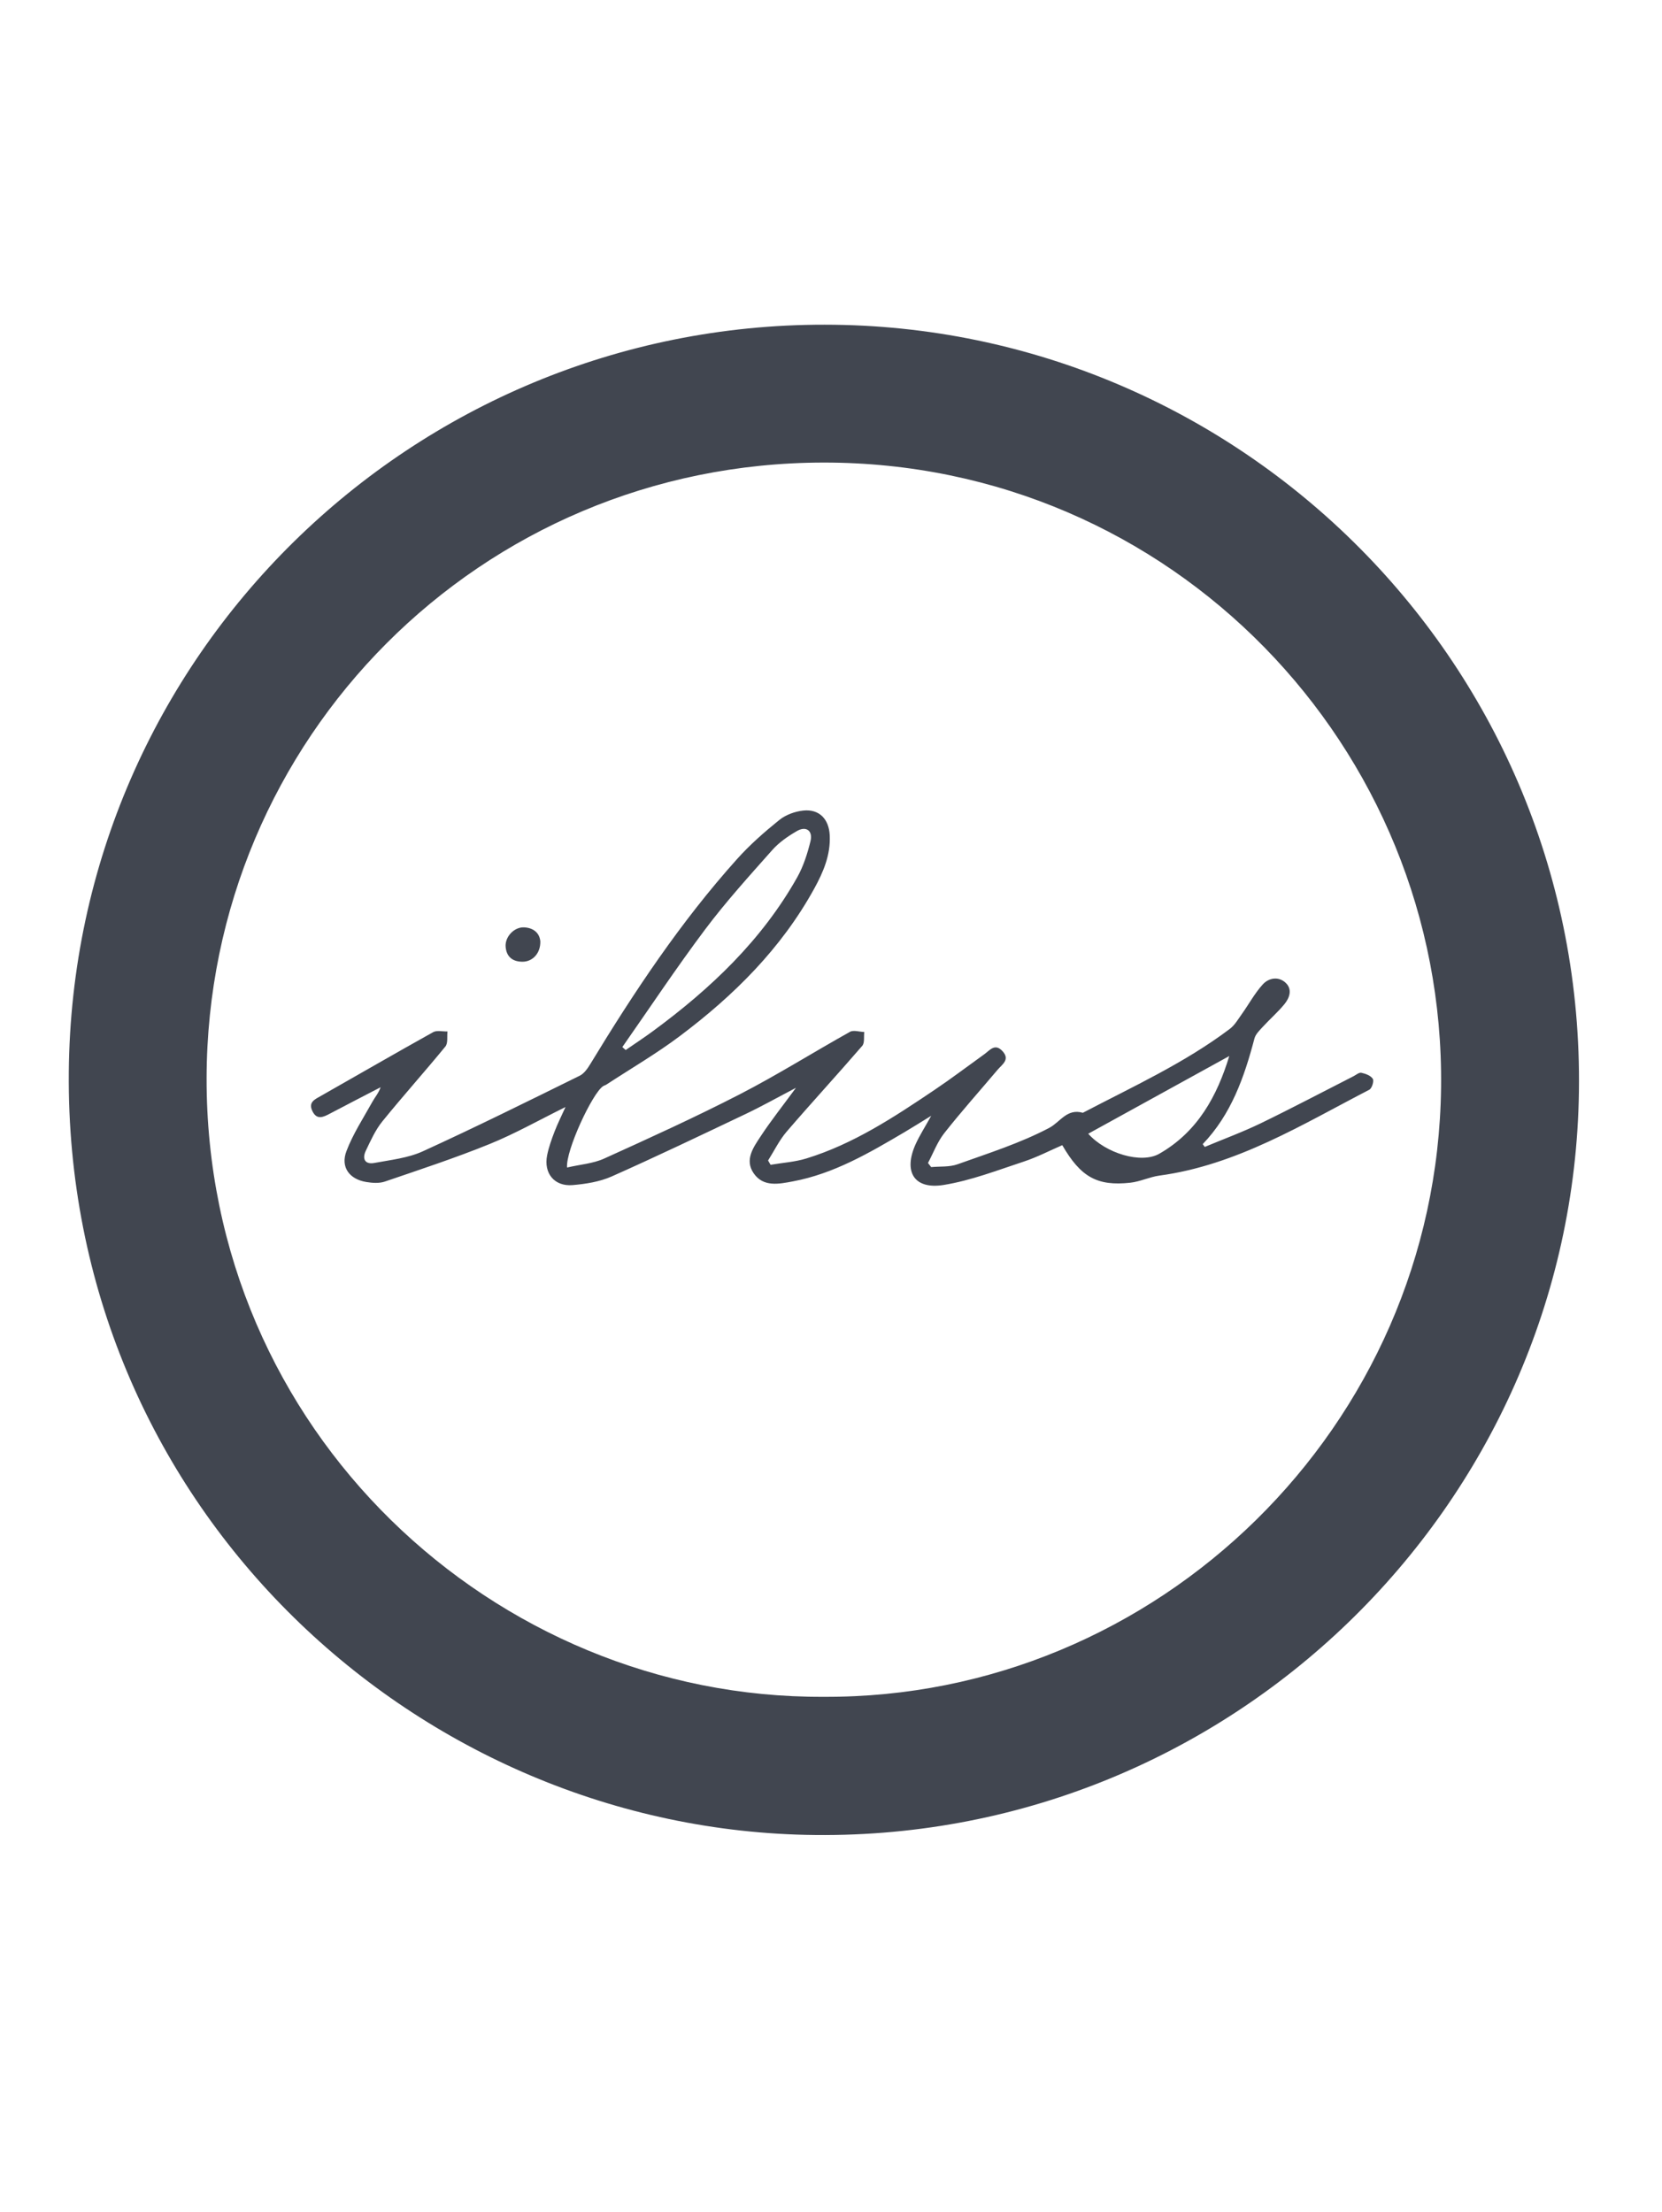 <?xml version="1.0" encoding="utf-8"?>
<!-- Generator: Adobe Illustrator 17.0.0, SVG Export Plug-In . SVG Version: 6.00 Build 0)  -->
<!DOCTYPE svg PUBLIC "-//W3C//DTD SVG 1.1//EN" "http://www.w3.org/Graphics/SVG/1.1/DTD/svg11.dtd">
<svg version="1.1" id="Layer_1" xmlns="http://www.w3.org/2000/svg" xmlns:xlink="http://www.w3.org/1999/xlink" x="0px" y="0px"
	 width="58px" height="77.194px" viewBox="0 0 58 77.194" enable-background="new 0 0 58 77.194" xml:space="preserve">
<g>
	<g id="XMLID_5_">
		<g>
			<path fill="#414650" d="M28.778,11.33c14.514,0.004,26.528,11.89,26.323,26.748c-0.2,14.515-12.28,26.284-26.994,25.948
				C14.3,63.71,2.27,52.382,2.401,37.411C2.53,22.859,14.412,11.314,28.778,11.33z M50.29,37.942
				c0.142-11.862-9.4-21.814-21.553-21.801c-11.984,0.012-21.5,9.652-21.527,21.471C7.181,49.908,17.226,59.268,28.739,59.209
				C40.401,59.272,50.149,49.778,50.29,37.942z"/>
			<path fill="#414650" d="M47.909,37.648c0.047,0.076-0.033,0.331-0.124,0.378c-2.351,1.217-4.625,2.63-7.326,2.996
				c-0.343,0.047-0.671,0.211-1.015,0.248c-1.156,0.126-1.731-0.199-2.373-1.31c-0.442,0.191-0.879,0.42-1.341,0.572
				c-0.923,0.304-1.845,0.662-2.796,0.816c-1.036,0.168-1.418-0.46-0.977-1.431c0.137-0.3,0.318-0.581,0.54-0.982
				c-0.372,0.228-0.647,0.403-0.927,0.568c-1.233,0.727-2.469,1.453-3.902,1.721c-0.485,0.091-1.03,0.208-1.368-0.285
				c-0.323-0.47-0.007-0.905,0.246-1.289c0.357-0.543,0.764-1.054,1.231-1.691c-0.662,0.346-1.202,0.65-1.762,0.916
				c-1.552,0.738-3.103,1.481-4.674,2.179c-0.417,0.184-0.9,0.26-1.359,0.299c-0.635,0.054-1.015-0.413-0.888-1.042
				c0.057-0.284,0.157-0.56,0.261-0.831c0.101-0.265,0.231-0.52,0.38-0.851c-0.93,0.459-1.767,0.934-2.651,1.292
				c-1.198,0.486-2.429,0.891-3.653,1.309c-0.197,0.067-0.438,0.05-0.65,0.015c-0.588-0.097-0.902-0.519-0.692-1.074
				c0.229-0.605,0.593-1.159,0.91-1.73c0.088-0.16,0.214-0.298,0.283-0.502c-0.589,0.306-1.179,0.609-1.766,0.919
				c-0.235,0.125-0.464,0.235-0.618-0.095c-0.143-0.306,0.09-0.402,0.301-0.522c1.307-0.741,2.606-1.494,3.918-2.225
				c0.131-0.072,0.331-0.018,0.499-0.024c-0.021,0.178,0.023,0.408-0.073,0.525c-0.721,0.881-1.483,1.729-2.2,2.614
				c-0.244,0.301-0.408,0.671-0.577,1.024c-0.135,0.282-0.03,0.487,0.301,0.425c0.57-0.106,1.171-0.17,1.689-0.406
				c1.842-0.841,3.657-1.742,5.474-2.637c0.154-0.075,0.276-0.252,0.37-0.407c1.527-2.514,3.151-4.959,5.121-7.153
				c0.446-0.498,0.955-0.945,1.476-1.365c0.224-0.181,0.545-0.297,0.834-0.328c0.558-0.06,0.896,0.296,0.925,0.862
				c0.034,0.686-0.226,1.29-0.544,1.867c-1.151,2.089-2.806,3.729-4.692,5.144c-0.815,0.612-1.702,1.129-2.557,1.688
				c-0.037,0.024-0.082,0.034-0.118,0.058c-0.372,0.244-1.306,2.243-1.256,2.837c0.462-0.107,0.91-0.138,1.294-0.312
				c1.591-0.721,3.184-1.445,4.737-2.245c1.308-0.674,2.558-1.461,3.844-2.179c0.125-0.069,0.329,0.002,0.497,0.007
				c-0.021,0.163,0.019,0.379-0.071,0.483c-0.868,1.006-1.77,1.985-2.636,2.992c-0.258,0.3-0.436,0.671-0.65,1.009
				c0.029,0.05,0.058,0.1,0.087,0.15c0.419-0.072,0.851-0.098,1.253-0.222c1.639-0.505,3.054-1.439,4.459-2.385
				c0.594-0.399,1.165-0.833,1.747-1.251c0.192-0.138,0.369-0.393,0.631-0.112c0.28,0.3-0.008,0.465-0.169,0.656
				c-0.621,0.736-1.265,1.455-1.861,2.212c-0.24,0.305-0.381,0.691-0.566,1.039c0.037,0.047,0.074,0.096,0.111,0.143
				c0.307-0.029,0.637,0.003,0.919-0.098c1.082-0.387,2.19-0.738,3.2-1.27c0.386-0.204,0.618-0.688,1.174-0.527
				c1.745-0.914,3.543-1.733,5.127-2.926c0.176-0.133,0.295-0.344,0.427-0.528c0.243-0.341,0.445-0.718,0.724-1.025
				c0.205-0.226,0.542-0.291,0.793-0.063c0.249,0.227,0.147,0.528-0.037,0.752c-0.23,0.28-0.507,0.521-0.753,0.789
				c-0.114,0.124-0.253,0.257-0.293,0.41c-0.355,1.347-0.808,2.645-1.805,3.685c0.024,0.032,0.048,0.065,0.072,0.097
				c0.652-0.273,1.318-0.517,1.954-0.825c1.089-0.528,2.159-1.094,3.238-1.643c0.09-0.047,0.196-0.138,0.274-0.119
				C47.658,37.466,47.84,37.534,47.909,37.648z M40.455,40.26c1.345-0.767,2.021-2.021,2.444-3.41
				c-1.635,0.901-3.265,1.798-4.922,2.711C38.589,40.248,39.827,40.619,40.455,40.26z M28.284,29.354
				c0.09-0.368-0.153-0.542-0.476-0.354c-0.311,0.181-0.623,0.396-0.859,0.663c-0.803,0.905-1.619,1.805-2.344,2.772
				c-1.003,1.337-1.928,2.731-2.887,4.102c0.039,0.034,0.077,0.068,0.117,0.103c0.322-0.223,0.651-0.437,0.966-0.67
				c2.003-1.475,3.785-3.163,5.019-5.355C28.037,30.228,28.178,29.786,28.284,29.354z"/>
			<path fill="#414650" d="M18.856,32.847c0.011,0.416-0.269,0.713-0.624,0.712c-0.341-0.002-0.556-0.168-0.586-0.517
				c-0.031-0.351,0.298-0.701,0.648-0.682C18.627,32.378,18.83,32.563,18.856,32.847z"/>
		</g>
		<g>
		</g>
	</g>
</g>
</svg>
